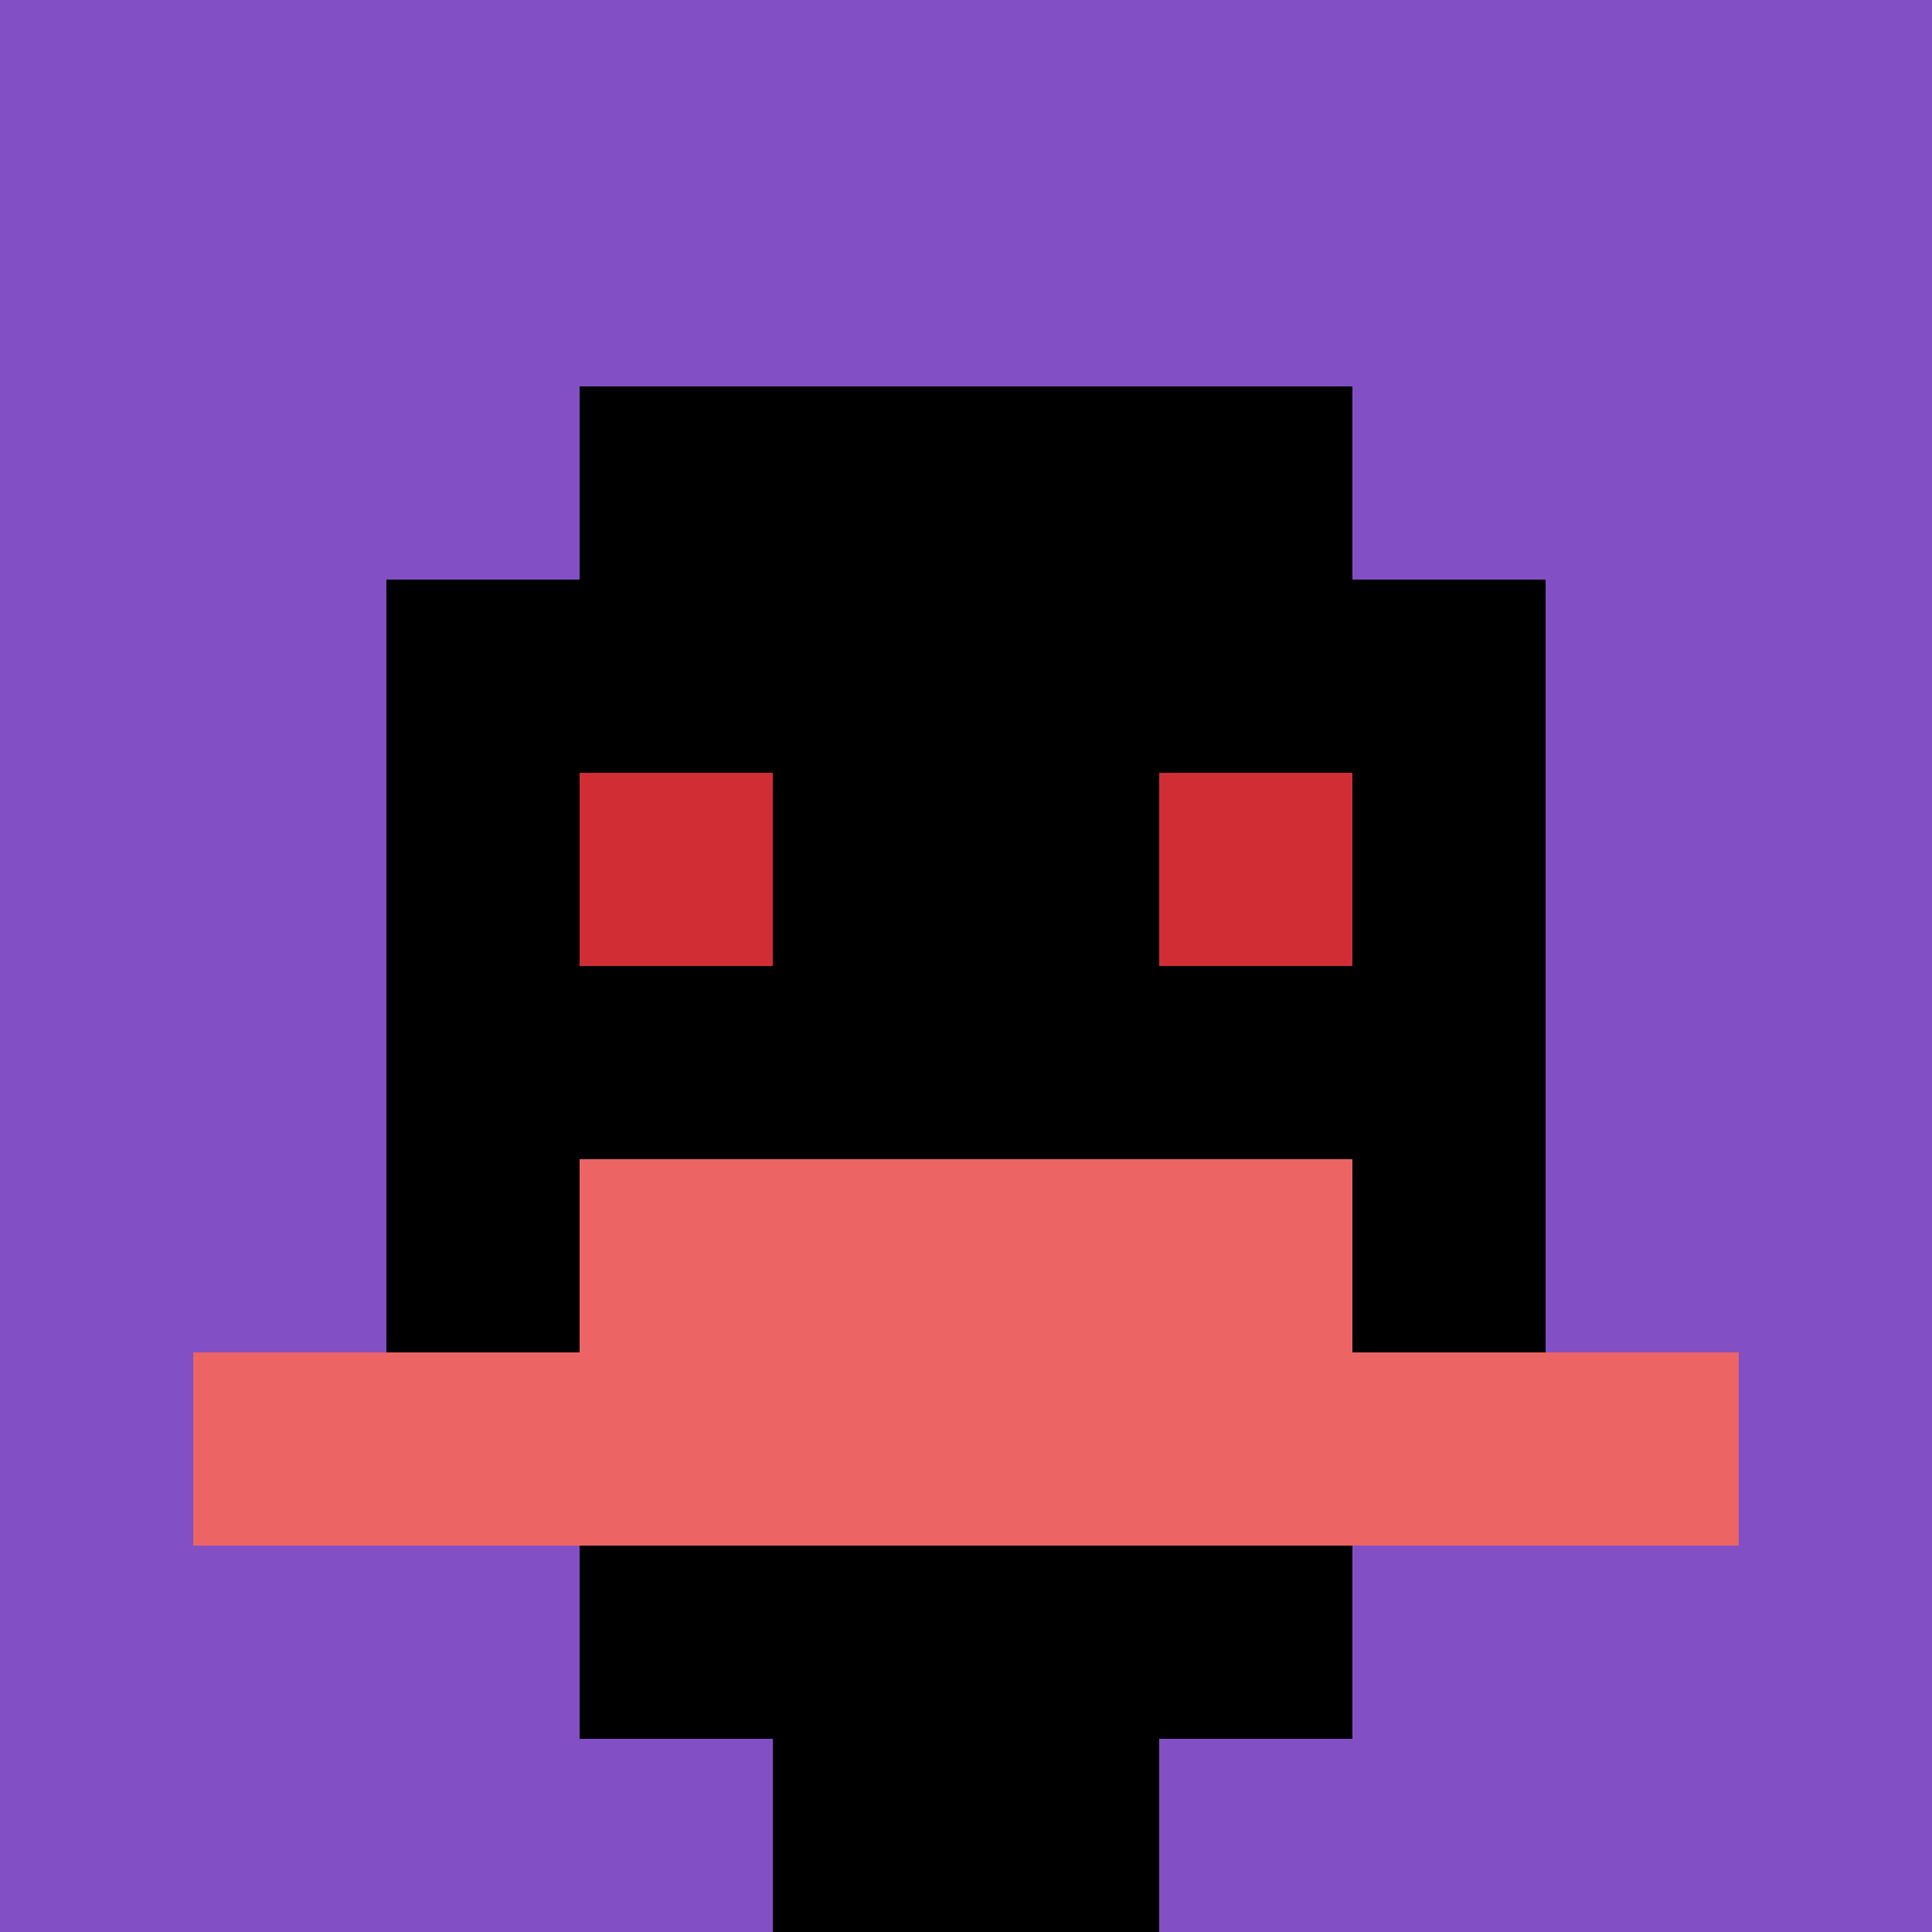 <svg xmlns="http://www.w3.org/2000/svg" version="1.1" width="840" height="840"><title>'goose-pfp-55427' by Dmitri Cherniak</title><desc>seed=55427
backgroundColor=#ffffff
padding=20
innerPadding=0
timeout=500
dimension=1
border=false
Save=function(){return n.handleSave()}
frame=1288

Rendered at Mon Oct 09 2023 22:42:15 GMT+0800 (中国标准时间)
Generated in &lt;1ms
</desc><defs></defs><rect width="100%" height="100%" fill="#ffffff"></rect><g><g id="0-0"><rect x="0" y="0" height="840" width="840" fill="#834FC4"></rect><g><rect id="0-0-3-2-4-7" x="252" y="168" width="336" height="588" fill="#000000"></rect><rect id="0-0-2-3-6-5" x="168" y="252" width="504" height="420" fill="#000000"></rect><rect id="0-0-4-8-2-2" x="336" y="672" width="168" height="168" fill="#000000"></rect><rect id="0-0-1-7-8-1" x="84" y="588" width="672" height="84" fill="#EC6463"></rect><rect id="0-0-3-6-4-2" x="252" y="504" width="336" height="168" fill="#EC6463"></rect><rect id="0-0-3-4-1-1" x="252" y="336" width="84" height="84" fill="#D12D35"></rect><rect id="0-0-6-4-1-1" x="504" y="336" width="84" height="84" fill="#D12D35"></rect></g><rect x="0" y="0" stroke="white" stroke-width="0" height="840" width="840" fill="none"></rect></g></g></svg>
